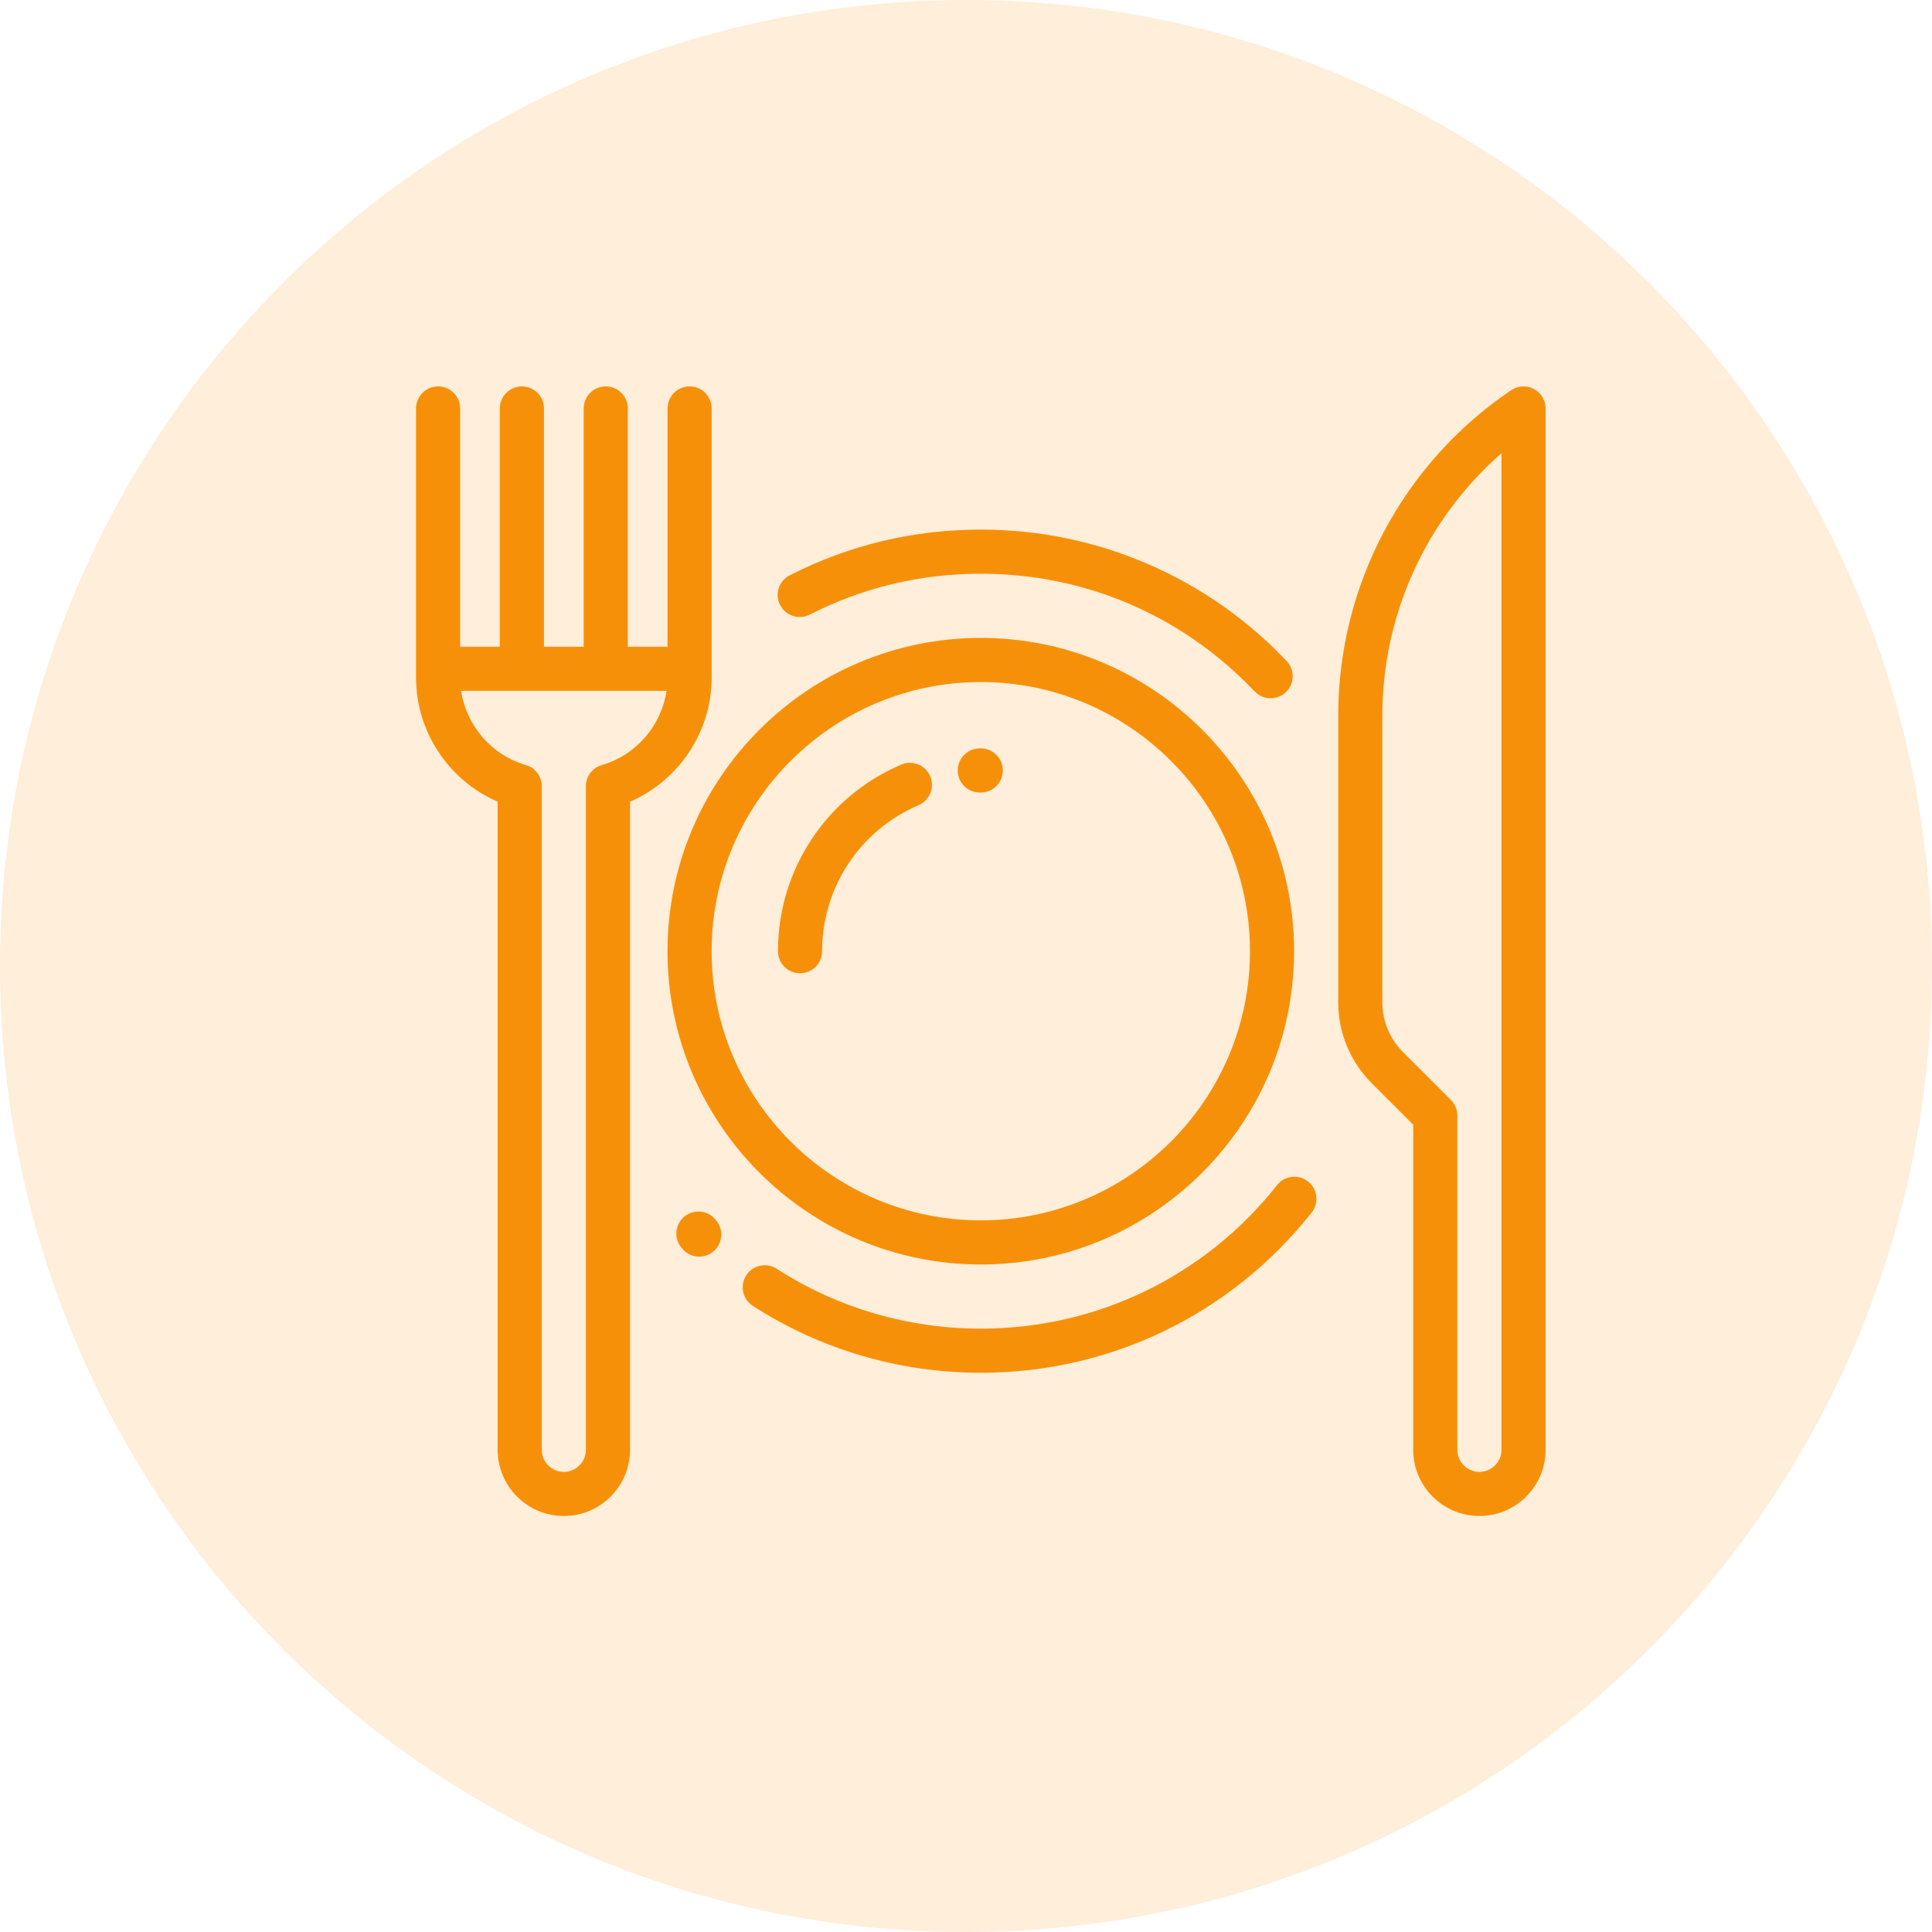 <svg width="50" height="50" viewBox="0 0 50 50" fill="none" xmlns="http://www.w3.org/2000/svg">
<g clip-path="url(#clip0_1079_640)">
<path d="M50 25C50 11.193 38.807 0 25 0C11.193 0 0 11.193 0 25C0 38.807 11.193 50 25 50C38.807 50 50 38.807 50 25Z" fill="#F79009" fill-opacity="0.15"/>
<path d="M25.383 16.509C20.913 16.509 17.275 20.146 17.275 24.617C17.275 29.087 20.913 32.725 25.383 32.725C29.854 32.725 33.491 29.087 33.491 24.617C33.491 20.146 29.854 16.509 25.383 16.509ZM25.383 31.583C21.542 31.583 18.417 28.458 18.417 24.617C18.417 20.776 21.542 17.651 25.383 17.651C29.224 17.651 32.349 20.776 32.349 24.617C32.349 28.458 29.224 31.583 25.383 31.583Z" fill="#F79009"/>
<path d="M39.697 10.067C39.51 9.968 39.284 9.98 39.109 10.098C36.306 11.992 34.633 15.142 34.633 18.525V25.934C34.633 26.728 34.942 27.475 35.504 28.037L36.574 29.107V37.521C36.574 38.465 37.343 39.234 38.287 39.234C39.231 39.234 40 38.465 40 37.521V10.571C40 10.36 39.883 10.166 39.697 10.067ZM38.858 37.521C38.858 37.836 38.602 38.092 38.287 38.092C37.972 38.092 37.716 37.836 37.716 37.521V28.871C37.716 28.719 37.656 28.574 37.549 28.467L36.312 27.23C35.965 26.884 35.775 26.423 35.775 25.934V18.525C35.775 15.9 36.91 13.432 38.858 11.73V37.521Z" fill="#F79009"/>
<path d="M24.073 20.089C23.949 19.799 23.613 19.664 23.323 19.788C21.386 20.615 20.134 22.51 20.134 24.617C20.134 24.932 20.389 25.188 20.705 25.188C21.02 25.188 21.276 24.932 21.276 24.617C21.276 22.968 22.255 21.485 23.772 20.838C24.062 20.714 24.196 20.379 24.073 20.089Z" fill="#F79009"/>
<path d="M25.382 19.368H25.353C25.038 19.37 24.784 19.628 24.786 19.943C24.788 20.257 25.044 20.51 25.357 20.51H25.361L25.382 20.51C25.698 20.51 25.953 20.255 25.953 19.939C25.953 19.624 25.698 19.368 25.382 19.368Z" fill="#F79009"/>
<path d="M33.297 17.107C32.289 16.044 31.1 15.208 29.763 14.621C28.379 14.014 26.905 13.706 25.383 13.706C23.642 13.706 21.979 14.104 20.438 14.889C20.157 15.032 20.045 15.375 20.188 15.656C20.331 15.937 20.675 16.049 20.956 15.906C22.335 15.204 23.824 14.848 25.383 14.848C28.089 14.848 30.605 15.93 32.469 17.893C32.581 18.012 32.732 18.071 32.883 18.071C33.025 18.071 33.166 18.019 33.276 17.915C33.505 17.697 33.514 17.336 33.297 17.107Z" fill="#F79009"/>
<path d="M33.852 30.577C33.604 30.381 33.245 30.423 33.05 30.671C31.183 33.031 28.389 34.385 25.383 34.385C23.501 34.385 21.675 33.85 20.101 32.836C19.836 32.665 19.482 32.742 19.312 33.007C19.141 33.272 19.218 33.625 19.483 33.796C21.241 34.929 23.282 35.527 25.383 35.527C28.74 35.527 31.861 34.015 33.946 31.379C34.141 31.131 34.099 30.772 33.852 30.577Z" fill="#F79009"/>
<path d="M18.529 31.578L18.521 31.569C18.518 31.565 18.515 31.561 18.512 31.558C18.309 31.316 17.948 31.285 17.707 31.488C17.466 31.692 17.435 32.052 17.638 32.293L17.644 32.3C17.65 32.307 17.656 32.315 17.663 32.322C17.776 32.454 17.936 32.521 18.096 32.521C18.228 32.521 18.36 32.476 18.468 32.383C18.707 32.178 18.735 31.818 18.529 31.578Z" fill="#F79009"/>
<path d="M17.847 10C17.531 10 17.276 10.256 17.276 10.571V16.738H16.247C16.247 16.734 16.248 16.731 16.248 16.728V10.571C16.248 10.256 15.992 10 15.677 10C15.362 10 15.106 10.256 15.106 10.571V16.728C15.106 16.731 15.106 16.734 15.106 16.738H14.078C14.078 16.734 14.078 16.731 14.078 16.728V10.571C14.078 10.256 13.823 10 13.507 10C13.192 10 12.936 10.256 12.936 10.571V16.728C12.936 16.731 12.937 16.734 12.937 16.738H11.909V10.571C11.909 10.256 11.653 10 11.338 10C11.022 10 10.767 10.256 10.767 10.571V17.537C10.767 18.937 11.616 20.201 12.879 20.748V37.521C12.879 38.465 13.648 39.234 14.592 39.234C15.537 39.234 16.305 38.465 16.305 37.521V20.748C17.568 20.201 18.418 18.937 18.418 17.537V10.571C18.418 10.256 18.162 10 17.847 10ZM15.576 19.799C15.331 19.87 15.163 20.093 15.163 20.348V37.521C15.163 37.836 14.907 38.092 14.592 38.092C14.277 38.092 14.021 37.836 14.021 37.521V20.348C14.021 20.093 13.853 19.87 13.609 19.799C12.719 19.542 12.068 18.778 11.934 17.879H17.25C17.116 18.778 16.465 19.542 15.576 19.799Z" fill="#F79009"/>
</g>
<defs>
<clipPath id="clip0_1079_640">
<rect width="50" height="50" fill="white"/>
</clipPath>
</defs>
</svg>
